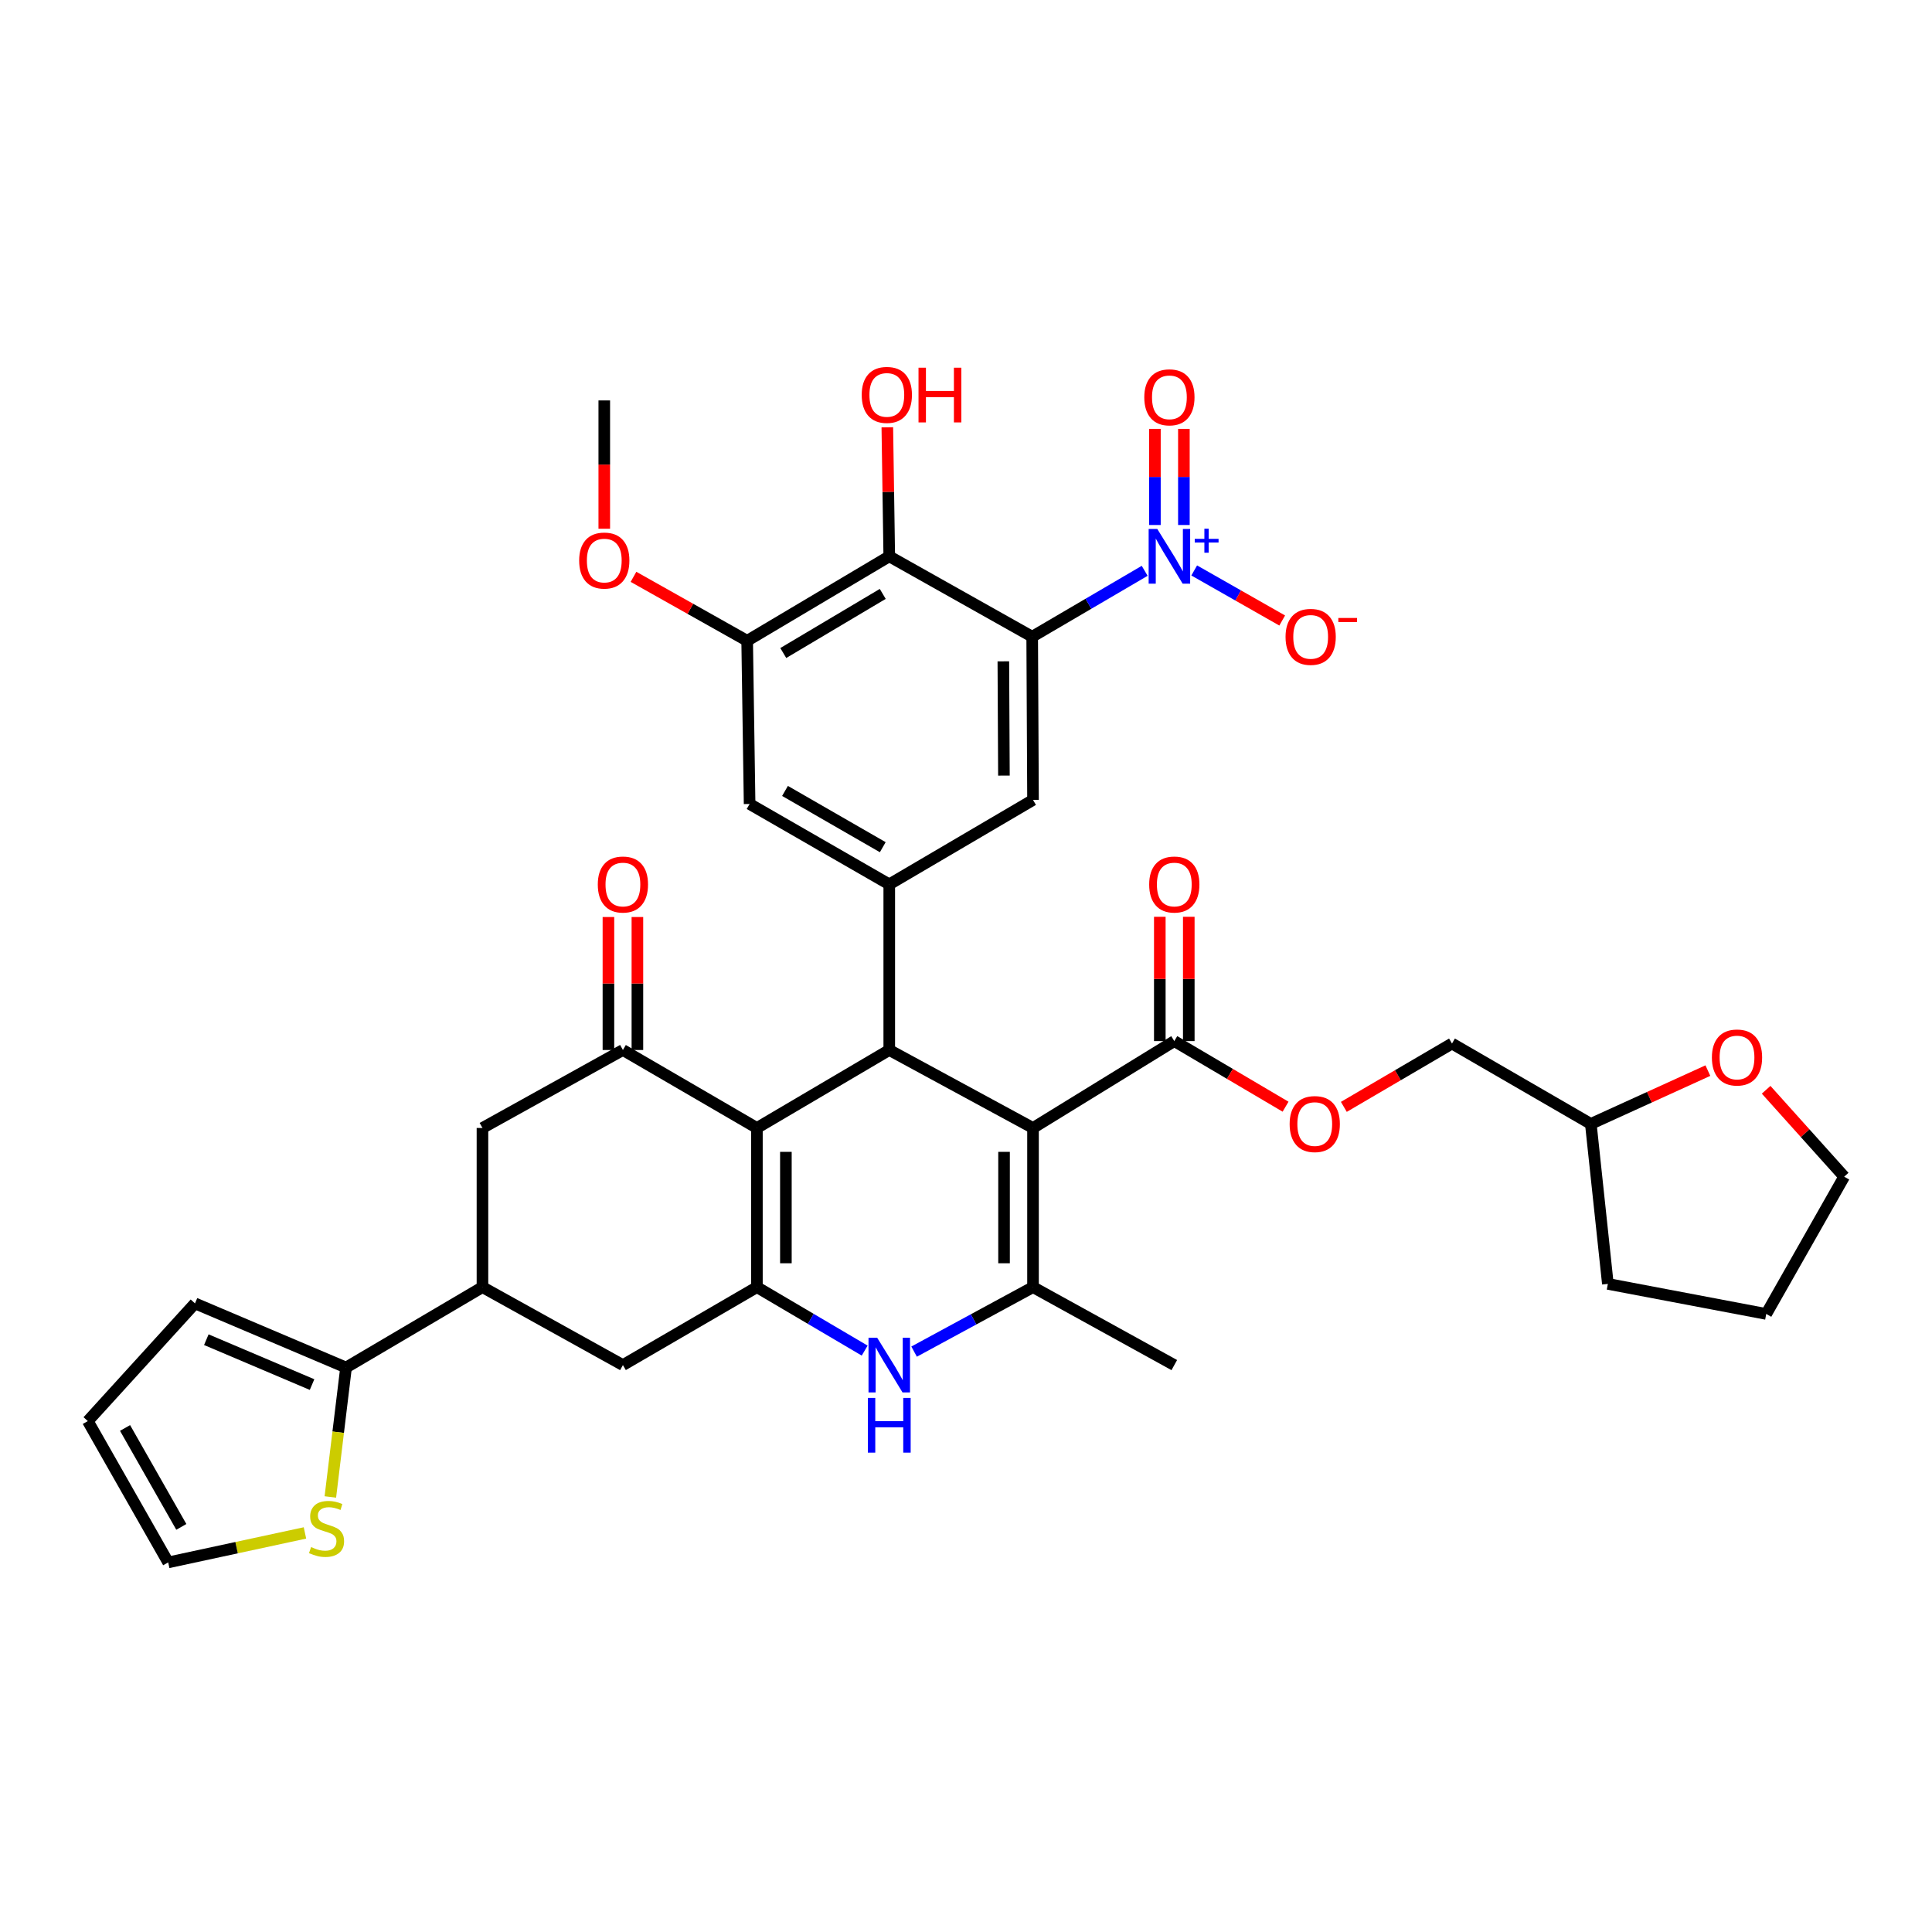 <?xml version='1.0' encoding='iso-8859-1'?>
<svg version='1.1' baseProfile='full'
              xmlns='http://www.w3.org/2000/svg'
                      xmlns:rdkit='http://www.rdkit.org/xml'
                      xmlns:xlink='http://www.w3.org/1999/xlink'
                  xml:space='preserve'
width='1000px' height='1000px' viewBox='0 0 1000 1000'>
<!-- END OF HEADER -->
<rect style='opacity:1.0;fill:#FFFFFF;stroke:none' width='1000' height='1000' x='0' y='0'> </rect>
<path class='bond-2' d='M 534.688,583.841 L 460.28,543.48' style='fill:none;fill-rule:evenodd;stroke:#000000;stroke-width:6px;stroke-linecap:butt;stroke-linejoin:miter;stroke-opacity:1' />
<path class='bond-4' d='M 534.688,583.841 L 534.688,666.221' style='fill:none;fill-rule:evenodd;stroke:#000000;stroke-width:6px;stroke-linecap:butt;stroke-linejoin:miter;stroke-opacity:1' />
<path class='bond-4' d='M 519.693,596.198 L 519.693,653.864' style='fill:none;fill-rule:evenodd;stroke:#000000;stroke-width:6px;stroke-linecap:butt;stroke-linejoin:miter;stroke-opacity:1' />
<path class='bond-11' d='M 534.688,583.841 L 607.813,538.865' style='fill:none;fill-rule:evenodd;stroke:#000000;stroke-width:6px;stroke-linecap:butt;stroke-linejoin:miter;stroke-opacity:1' />
<path class='bond-0' d='M 391.778,583.841 L 460.28,543.48' style='fill:none;fill-rule:evenodd;stroke:#000000;stroke-width:6px;stroke-linecap:butt;stroke-linejoin:miter;stroke-opacity:1' />
<path class='bond-7' d='M 391.778,583.841 L 322.419,543.48' style='fill:none;fill-rule:evenodd;stroke:#000000;stroke-width:6px;stroke-linecap:butt;stroke-linejoin:miter;stroke-opacity:1' />
<path class='bond-37' d='M 391.778,583.841 L 391.778,666.221' style='fill:none;fill-rule:evenodd;stroke:#000000;stroke-width:6px;stroke-linecap:butt;stroke-linejoin:miter;stroke-opacity:1' />
<path class='bond-37' d='M 406.773,596.198 L 406.773,653.864' style='fill:none;fill-rule:evenodd;stroke:#000000;stroke-width:6px;stroke-linecap:butt;stroke-linejoin:miter;stroke-opacity:1' />
<path class='bond-1' d='M 534.263,329.561 L 534.688,414.041' style='fill:none;fill-rule:evenodd;stroke:#000000;stroke-width:6px;stroke-linecap:butt;stroke-linejoin:miter;stroke-opacity:1' />
<path class='bond-1' d='M 519.332,342.308 L 519.63,401.444' style='fill:none;fill-rule:evenodd;stroke:#000000;stroke-width:6px;stroke-linecap:butt;stroke-linejoin:miter;stroke-opacity:1' />
<path class='bond-5' d='M 534.263,329.561 L 563.373,312.508' style='fill:none;fill-rule:evenodd;stroke:#000000;stroke-width:6px;stroke-linecap:butt;stroke-linejoin:miter;stroke-opacity:1' />
<path class='bond-5' d='M 563.373,312.508 L 592.483,295.455' style='fill:none;fill-rule:evenodd;stroke:#0000FF;stroke-width:6px;stroke-linecap:butt;stroke-linejoin:miter;stroke-opacity:1' />
<path class='bond-39' d='M 534.263,329.561 L 460.28,287.958' style='fill:none;fill-rule:evenodd;stroke:#000000;stroke-width:6px;stroke-linecap:butt;stroke-linejoin:miter;stroke-opacity:1' />
<path class='bond-8' d='M 460.28,543.48 L 460.28,457.742' style='fill:none;fill-rule:evenodd;stroke:#000000;stroke-width:6px;stroke-linecap:butt;stroke-linejoin:miter;stroke-opacity:1' />
<path class='bond-3' d='M 391.778,666.221 L 419.666,682.646' style='fill:none;fill-rule:evenodd;stroke:#000000;stroke-width:6px;stroke-linecap:butt;stroke-linejoin:miter;stroke-opacity:1' />
<path class='bond-3' d='M 419.666,682.646 L 447.553,699.07' style='fill:none;fill-rule:evenodd;stroke:#0000FF;stroke-width:6px;stroke-linecap:butt;stroke-linejoin:miter;stroke-opacity:1' />
<path class='bond-15' d='M 391.778,666.221 L 322.419,706.566' style='fill:none;fill-rule:evenodd;stroke:#000000;stroke-width:6px;stroke-linecap:butt;stroke-linejoin:miter;stroke-opacity:1' />
<path class='bond-6' d='M 534.688,666.221 L 503.912,682.908' style='fill:none;fill-rule:evenodd;stroke:#000000;stroke-width:6px;stroke-linecap:butt;stroke-linejoin:miter;stroke-opacity:1' />
<path class='bond-6' d='M 503.912,682.908 L 473.136,699.595' style='fill:none;fill-rule:evenodd;stroke:#0000FF;stroke-width:6px;stroke-linecap:butt;stroke-linejoin:miter;stroke-opacity:1' />
<path class='bond-30' d='M 534.688,666.221 L 607.813,706.566' style='fill:none;fill-rule:evenodd;stroke:#000000;stroke-width:6px;stroke-linecap:butt;stroke-linejoin:miter;stroke-opacity:1' />
<path class='bond-19' d='M 618.124,295.266 L 640.894,308.222' style='fill:none;fill-rule:evenodd;stroke:#0000FF;stroke-width:6px;stroke-linecap:butt;stroke-linejoin:miter;stroke-opacity:1' />
<path class='bond-19' d='M 640.894,308.222 L 663.664,321.178' style='fill:none;fill-rule:evenodd;stroke:#FF0000;stroke-width:6px;stroke-linecap:butt;stroke-linejoin:miter;stroke-opacity:1' />
<path class='bond-20' d='M 612.778,271.739 L 612.778,246.861' style='fill:none;fill-rule:evenodd;stroke:#0000FF;stroke-width:6px;stroke-linecap:butt;stroke-linejoin:miter;stroke-opacity:1' />
<path class='bond-20' d='M 612.778,246.861 L 612.778,221.984' style='fill:none;fill-rule:evenodd;stroke:#FF0000;stroke-width:6px;stroke-linecap:butt;stroke-linejoin:miter;stroke-opacity:1' />
<path class='bond-20' d='M 597.783,271.739 L 597.783,246.861' style='fill:none;fill-rule:evenodd;stroke:#0000FF;stroke-width:6px;stroke-linecap:butt;stroke-linejoin:miter;stroke-opacity:1' />
<path class='bond-20' d='M 597.783,246.861 L 597.783,221.984' style='fill:none;fill-rule:evenodd;stroke:#FF0000;stroke-width:6px;stroke-linecap:butt;stroke-linejoin:miter;stroke-opacity:1' />
<path class='bond-16' d='M 322.419,543.48 L 249.718,583.841' style='fill:none;fill-rule:evenodd;stroke:#000000;stroke-width:6px;stroke-linecap:butt;stroke-linejoin:miter;stroke-opacity:1' />
<path class='bond-22' d='M 329.916,543.48 L 329.916,509.063' style='fill:none;fill-rule:evenodd;stroke:#000000;stroke-width:6px;stroke-linecap:butt;stroke-linejoin:miter;stroke-opacity:1' />
<path class='bond-22' d='M 329.916,509.063 L 329.916,474.646' style='fill:none;fill-rule:evenodd;stroke:#FF0000;stroke-width:6px;stroke-linecap:butt;stroke-linejoin:miter;stroke-opacity:1' />
<path class='bond-22' d='M 314.921,543.48 L 314.921,509.063' style='fill:none;fill-rule:evenodd;stroke:#000000;stroke-width:6px;stroke-linecap:butt;stroke-linejoin:miter;stroke-opacity:1' />
<path class='bond-22' d='M 314.921,509.063 L 314.921,474.646' style='fill:none;fill-rule:evenodd;stroke:#FF0000;stroke-width:6px;stroke-linecap:butt;stroke-linejoin:miter;stroke-opacity:1' />
<path class='bond-10' d='M 460.28,457.742 L 534.688,414.041' style='fill:none;fill-rule:evenodd;stroke:#000000;stroke-width:6px;stroke-linecap:butt;stroke-linejoin:miter;stroke-opacity:1' />
<path class='bond-17' d='M 460.28,457.742 L 387.996,416.14' style='fill:none;fill-rule:evenodd;stroke:#000000;stroke-width:6px;stroke-linecap:butt;stroke-linejoin:miter;stroke-opacity:1' />
<path class='bond-17' d='M 456.917,438.506 L 406.319,409.384' style='fill:none;fill-rule:evenodd;stroke:#000000;stroke-width:6px;stroke-linecap:butt;stroke-linejoin:miter;stroke-opacity:1' />
<path class='bond-9' d='M 460.28,287.958 L 386.73,331.669' style='fill:none;fill-rule:evenodd;stroke:#000000;stroke-width:6px;stroke-linecap:butt;stroke-linejoin:miter;stroke-opacity:1' />
<path class='bond-9' d='M 456.908,307.405 L 405.423,338.002' style='fill:none;fill-rule:evenodd;stroke:#000000;stroke-width:6px;stroke-linecap:butt;stroke-linejoin:miter;stroke-opacity:1' />
<path class='bond-28' d='M 460.28,287.958 L 459.778,254.565' style='fill:none;fill-rule:evenodd;stroke:#000000;stroke-width:6px;stroke-linecap:butt;stroke-linejoin:miter;stroke-opacity:1' />
<path class='bond-28' d='M 459.778,254.565 L 459.276,221.171' style='fill:none;fill-rule:evenodd;stroke:#FF0000;stroke-width:6px;stroke-linecap:butt;stroke-linejoin:miter;stroke-opacity:1' />
<path class='bond-21' d='M 607.813,538.865 L 636.609,555.844' style='fill:none;fill-rule:evenodd;stroke:#000000;stroke-width:6px;stroke-linecap:butt;stroke-linejoin:miter;stroke-opacity:1' />
<path class='bond-21' d='M 636.609,555.844 L 665.404,572.824' style='fill:none;fill-rule:evenodd;stroke:#FF0000;stroke-width:6px;stroke-linecap:butt;stroke-linejoin:miter;stroke-opacity:1' />
<path class='bond-25' d='M 615.311,538.865 L 615.311,506.698' style='fill:none;fill-rule:evenodd;stroke:#000000;stroke-width:6px;stroke-linecap:butt;stroke-linejoin:miter;stroke-opacity:1' />
<path class='bond-25' d='M 615.311,506.698 L 615.311,474.53' style='fill:none;fill-rule:evenodd;stroke:#FF0000;stroke-width:6px;stroke-linecap:butt;stroke-linejoin:miter;stroke-opacity:1' />
<path class='bond-25' d='M 600.316,538.865 L 600.316,506.698' style='fill:none;fill-rule:evenodd;stroke:#000000;stroke-width:6px;stroke-linecap:butt;stroke-linejoin:miter;stroke-opacity:1' />
<path class='bond-25' d='M 600.316,506.698 L 600.316,474.53' style='fill:none;fill-rule:evenodd;stroke:#FF0000;stroke-width:6px;stroke-linecap:butt;stroke-linejoin:miter;stroke-opacity:1' />
<path class='bond-12' d='M 386.73,331.669 L 387.996,416.14' style='fill:none;fill-rule:evenodd;stroke:#000000;stroke-width:6px;stroke-linecap:butt;stroke-linejoin:miter;stroke-opacity:1' />
<path class='bond-29' d='M 386.73,331.669 L 357.312,315.117' style='fill:none;fill-rule:evenodd;stroke:#000000;stroke-width:6px;stroke-linecap:butt;stroke-linejoin:miter;stroke-opacity:1' />
<path class='bond-29' d='M 357.312,315.117 L 327.893,298.565' style='fill:none;fill-rule:evenodd;stroke:#FF0000;stroke-width:6px;stroke-linecap:butt;stroke-linejoin:miter;stroke-opacity:1' />
<path class='bond-13' d='M 249.718,666.221 L 322.419,706.566' style='fill:none;fill-rule:evenodd;stroke:#000000;stroke-width:6px;stroke-linecap:butt;stroke-linejoin:miter;stroke-opacity:1' />
<path class='bond-14' d='M 249.718,666.221 L 179.109,707.832' style='fill:none;fill-rule:evenodd;stroke:#000000;stroke-width:6px;stroke-linecap:butt;stroke-linejoin:miter;stroke-opacity:1' />
<path class='bond-38' d='M 249.718,666.221 L 249.718,583.841' style='fill:none;fill-rule:evenodd;stroke:#000000;stroke-width:6px;stroke-linecap:butt;stroke-linejoin:miter;stroke-opacity:1' />
<path class='bond-18' d='M 179.109,707.832 L 175.048,741.327' style='fill:none;fill-rule:evenodd;stroke:#000000;stroke-width:6px;stroke-linecap:butt;stroke-linejoin:miter;stroke-opacity:1' />
<path class='bond-18' d='M 175.048,741.327 L 170.987,774.822' style='fill:none;fill-rule:evenodd;stroke:#CCCC00;stroke-width:6px;stroke-linecap:butt;stroke-linejoin:miter;stroke-opacity:1' />
<path class='bond-23' d='M 179.109,707.832 L 100.927,674.635' style='fill:none;fill-rule:evenodd;stroke:#000000;stroke-width:6px;stroke-linecap:butt;stroke-linejoin:miter;stroke-opacity:1' />
<path class='bond-23' d='M 161.521,716.655 L 106.794,693.417' style='fill:none;fill-rule:evenodd;stroke:#000000;stroke-width:6px;stroke-linecap:butt;stroke-linejoin:miter;stroke-opacity:1' />
<path class='bond-24' d='M 157.845,793.445 L 122.451,801.072' style='fill:none;fill-rule:evenodd;stroke:#CCCC00;stroke-width:6px;stroke-linecap:butt;stroke-linejoin:miter;stroke-opacity:1' />
<path class='bond-24' d='M 122.451,801.072 L 87.057,808.698' style='fill:none;fill-rule:evenodd;stroke:#000000;stroke-width:6px;stroke-linecap:butt;stroke-linejoin:miter;stroke-opacity:1' />
<path class='bond-31' d='M 695.572,572.915 L 723.56,556.523' style='fill:none;fill-rule:evenodd;stroke:#FF0000;stroke-width:6px;stroke-linecap:butt;stroke-linejoin:miter;stroke-opacity:1' />
<path class='bond-31' d='M 723.56,556.523 L 751.548,540.131' style='fill:none;fill-rule:evenodd;stroke:#000000;stroke-width:6px;stroke-linecap:butt;stroke-linejoin:miter;stroke-opacity:1' />
<path class='bond-26' d='M 100.927,674.635 L 45.455,735.556' style='fill:none;fill-rule:evenodd;stroke:#000000;stroke-width:6px;stroke-linecap:butt;stroke-linejoin:miter;stroke-opacity:1' />
<path class='bond-41' d='M 87.057,808.698 L 45.455,735.556' style='fill:none;fill-rule:evenodd;stroke:#000000;stroke-width:6px;stroke-linecap:butt;stroke-linejoin:miter;stroke-opacity:1' />
<path class='bond-41' d='M 93.851,790.313 L 64.729,739.114' style='fill:none;fill-rule:evenodd;stroke:#000000;stroke-width:6px;stroke-linecap:butt;stroke-linejoin:miter;stroke-opacity:1' />
<path class='bond-27' d='M 883.994,554.145 L 853.7,567.939' style='fill:none;fill-rule:evenodd;stroke:#FF0000;stroke-width:6px;stroke-linecap:butt;stroke-linejoin:miter;stroke-opacity:1' />
<path class='bond-27' d='M 853.7,567.939 L 823.407,581.734' style='fill:none;fill-rule:evenodd;stroke:#000000;stroke-width:6px;stroke-linecap:butt;stroke-linejoin:miter;stroke-opacity:1' />
<path class='bond-33' d='M 914.148,564.066 L 934.347,586.557' style='fill:none;fill-rule:evenodd;stroke:#FF0000;stroke-width:6px;stroke-linecap:butt;stroke-linejoin:miter;stroke-opacity:1' />
<path class='bond-33' d='M 934.347,586.557 L 954.545,609.049' style='fill:none;fill-rule:evenodd;stroke:#000000;stroke-width:6px;stroke-linecap:butt;stroke-linejoin:miter;stroke-opacity:1' />
<path class='bond-34' d='M 312.772,273.668 L 312.772,240.464' style='fill:none;fill-rule:evenodd;stroke:#FF0000;stroke-width:6px;stroke-linecap:butt;stroke-linejoin:miter;stroke-opacity:1' />
<path class='bond-34' d='M 312.772,240.464 L 312.772,207.261' style='fill:none;fill-rule:evenodd;stroke:#000000;stroke-width:6px;stroke-linecap:butt;stroke-linejoin:miter;stroke-opacity:1' />
<path class='bond-32' d='M 751.548,540.131 L 823.407,581.734' style='fill:none;fill-rule:evenodd;stroke:#000000;stroke-width:6px;stroke-linecap:butt;stroke-linejoin:miter;stroke-opacity:1' />
<path class='bond-35' d='M 823.407,581.734 L 832.229,664.539' style='fill:none;fill-rule:evenodd;stroke:#000000;stroke-width:6px;stroke-linecap:butt;stroke-linejoin:miter;stroke-opacity:1' />
<path class='bond-40' d='M 954.545,609.049 L 914.201,680.092' style='fill:none;fill-rule:evenodd;stroke:#000000;stroke-width:6px;stroke-linecap:butt;stroke-linejoin:miter;stroke-opacity:1' />
<path class='bond-36' d='M 832.229,664.539 L 914.201,680.092' style='fill:none;fill-rule:evenodd;stroke:#000000;stroke-width:6px;stroke-linecap:butt;stroke-linejoin:miter;stroke-opacity:1' />
<path  class='atom-6' d='M 599.021 273.798
L 608.301 288.798
Q 609.221 290.278, 610.701 292.958
Q 612.181 295.638, 612.261 295.798
L 612.261 273.798
L 616.021 273.798
L 616.021 302.118
L 612.141 302.118
L 602.181 285.718
Q 601.021 283.798, 599.781 281.598
Q 598.581 279.398, 598.221 278.718
L 598.221 302.118
L 594.541 302.118
L 594.541 273.798
L 599.021 273.798
' fill='#0000FF'/>
<path  class='atom-6' d='M 618.397 278.903
L 623.386 278.903
L 623.386 273.65
L 625.604 273.65
L 625.604 278.903
L 630.726 278.903
L 630.726 280.804
L 625.604 280.804
L 625.604 286.084
L 623.386 286.084
L 623.386 280.804
L 618.397 280.804
L 618.397 278.903
' fill='#0000FF'/>
<path  class='atom-7' d='M 454.02 692.406
L 463.3 707.406
Q 464.22 708.886, 465.7 711.566
Q 467.18 714.246, 467.26 714.406
L 467.26 692.406
L 471.02 692.406
L 471.02 720.726
L 467.14 720.726
L 457.18 704.326
Q 456.02 702.406, 454.78 700.206
Q 453.58 698.006, 453.22 697.326
L 453.22 720.726
L 449.54 720.726
L 449.54 692.406
L 454.02 692.406
' fill='#0000FF'/>
<path  class='atom-7' d='M 449.2 723.558
L 453.04 723.558
L 453.04 735.598
L 467.52 735.598
L 467.52 723.558
L 471.36 723.558
L 471.36 751.878
L 467.52 751.878
L 467.52 738.798
L 453.04 738.798
L 453.04 751.878
L 449.2 751.878
L 449.2 723.558
' fill='#0000FF'/>
<path  class='atom-19' d='M 161.021 800.757
Q 161.341 800.877, 162.661 801.437
Q 163.981 801.997, 165.421 802.357
Q 166.901 802.677, 168.341 802.677
Q 171.021 802.677, 172.581 801.397
Q 174.141 800.077, 174.141 797.797
Q 174.141 796.237, 173.341 795.277
Q 172.581 794.317, 171.381 793.797
Q 170.181 793.277, 168.181 792.677
Q 165.661 791.917, 164.141 791.197
Q 162.661 790.477, 161.581 788.957
Q 160.541 787.437, 160.541 784.877
Q 160.541 781.317, 162.941 779.117
Q 165.381 776.917, 170.181 776.917
Q 173.461 776.917, 177.181 778.477
L 176.261 781.557
Q 172.861 780.157, 170.301 780.157
Q 167.541 780.157, 166.021 781.317
Q 164.501 782.437, 164.541 784.397
Q 164.541 785.917, 165.301 786.837
Q 166.101 787.757, 167.221 788.277
Q 168.381 788.797, 170.301 789.397
Q 172.861 790.197, 174.381 790.997
Q 175.901 791.797, 176.981 793.437
Q 178.101 795.037, 178.101 797.797
Q 178.101 801.717, 175.461 803.837
Q 172.861 805.917, 168.501 805.917
Q 165.981 805.917, 164.061 805.357
Q 162.181 804.837, 159.941 803.917
L 161.021 800.757
' fill='#CCCC00'/>
<path  class='atom-20' d='M 665.398 329.641
Q 665.398 322.841, 668.758 319.041
Q 672.118 315.241, 678.398 315.241
Q 684.678 315.241, 688.038 319.041
Q 691.398 322.841, 691.398 329.641
Q 691.398 336.521, 687.998 340.441
Q 684.598 344.321, 678.398 344.321
Q 672.158 344.321, 668.758 340.441
Q 665.398 336.561, 665.398 329.641
M 678.398 341.121
Q 682.718 341.121, 685.038 338.241
Q 687.398 335.321, 687.398 329.641
Q 687.398 324.081, 685.038 321.281
Q 682.718 318.441, 678.398 318.441
Q 674.078 318.441, 671.718 321.241
Q 669.398 324.041, 669.398 329.641
Q 669.398 335.361, 671.718 338.241
Q 674.078 341.121, 678.398 341.121
' fill='#FF0000'/>
<path  class='atom-20' d='M 692.718 319.863
L 702.406 319.863
L 702.406 321.975
L 692.718 321.975
L 692.718 319.863
' fill='#FF0000'/>
<path  class='atom-21' d='M 592.281 205.65
Q 592.281 198.85, 595.641 195.05
Q 599.001 191.25, 605.281 191.25
Q 611.561 191.25, 614.921 195.05
Q 618.281 198.85, 618.281 205.65
Q 618.281 212.53, 614.881 216.45
Q 611.481 220.33, 605.281 220.33
Q 599.041 220.33, 595.641 216.45
Q 592.281 212.57, 592.281 205.65
M 605.281 217.13
Q 609.601 217.13, 611.921 214.25
Q 614.281 211.33, 614.281 205.65
Q 614.281 200.09, 611.921 197.29
Q 609.601 194.45, 605.281 194.45
Q 600.961 194.45, 598.601 197.25
Q 596.281 200.05, 596.281 205.65
Q 596.281 211.37, 598.601 214.25
Q 600.961 217.13, 605.281 217.13
' fill='#FF0000'/>
<path  class='atom-22' d='M 667.514 581.814
Q 667.514 575.014, 670.874 571.214
Q 674.234 567.414, 680.514 567.414
Q 686.794 567.414, 690.154 571.214
Q 693.514 575.014, 693.514 581.814
Q 693.514 588.694, 690.114 592.614
Q 686.714 596.494, 680.514 596.494
Q 674.274 596.494, 670.874 592.614
Q 667.514 588.734, 667.514 581.814
M 680.514 593.294
Q 684.834 593.294, 687.154 590.414
Q 689.514 587.494, 689.514 581.814
Q 689.514 576.254, 687.154 573.454
Q 684.834 570.614, 680.514 570.614
Q 676.194 570.614, 673.834 573.414
Q 671.514 576.214, 671.514 581.814
Q 671.514 587.534, 673.834 590.414
Q 676.194 593.294, 680.514 593.294
' fill='#FF0000'/>
<path  class='atom-23' d='M 309.419 457.822
Q 309.419 451.022, 312.779 447.222
Q 316.139 443.422, 322.419 443.422
Q 328.699 443.422, 332.059 447.222
Q 335.419 451.022, 335.419 457.822
Q 335.419 464.702, 332.019 468.622
Q 328.619 472.502, 322.419 472.502
Q 316.179 472.502, 312.779 468.622
Q 309.419 464.742, 309.419 457.822
M 322.419 469.302
Q 326.739 469.302, 329.059 466.422
Q 331.419 463.502, 331.419 457.822
Q 331.419 452.262, 329.059 449.462
Q 326.739 446.622, 322.419 446.622
Q 318.099 446.622, 315.739 449.422
Q 313.419 452.222, 313.419 457.822
Q 313.419 463.542, 315.739 466.422
Q 318.099 469.302, 322.419 469.302
' fill='#FF0000'/>
<path  class='atom-26' d='M 594.813 457.822
Q 594.813 451.022, 598.173 447.222
Q 601.533 443.422, 607.813 443.422
Q 614.093 443.422, 617.453 447.222
Q 620.813 451.022, 620.813 457.822
Q 620.813 464.702, 617.413 468.622
Q 614.013 472.502, 607.813 472.502
Q 601.573 472.502, 598.173 468.622
Q 594.813 464.742, 594.813 457.822
M 607.813 469.302
Q 612.133 469.302, 614.453 466.422
Q 616.813 463.502, 616.813 457.822
Q 616.813 452.262, 614.453 449.462
Q 612.133 446.622, 607.813 446.622
Q 603.493 446.622, 601.133 449.422
Q 598.813 452.222, 598.813 457.822
Q 598.813 463.542, 601.133 466.422
Q 603.493 469.302, 607.813 469.302
' fill='#FF0000'/>
<path  class='atom-28' d='M 886.073 547.359
Q 886.073 540.559, 889.433 536.759
Q 892.793 532.959, 899.073 532.959
Q 905.353 532.959, 908.713 536.759
Q 912.073 540.559, 912.073 547.359
Q 912.073 554.239, 908.673 558.159
Q 905.273 562.039, 899.073 562.039
Q 892.833 562.039, 889.433 558.159
Q 886.073 554.279, 886.073 547.359
M 899.073 558.839
Q 903.393 558.839, 905.713 555.959
Q 908.073 553.039, 908.073 547.359
Q 908.073 541.799, 905.713 538.999
Q 903.393 536.159, 899.073 536.159
Q 894.753 536.159, 892.393 538.959
Q 890.073 541.759, 890.073 547.359
Q 890.073 553.079, 892.393 555.959
Q 894.753 558.839, 899.073 558.839
' fill='#FF0000'/>
<path  class='atom-29' d='M 446.022 204.4
Q 446.022 197.6, 449.382 193.8
Q 452.742 190, 459.022 190
Q 465.302 190, 468.662 193.8
Q 472.022 197.6, 472.022 204.4
Q 472.022 211.28, 468.622 215.2
Q 465.222 219.08, 459.022 219.08
Q 452.782 219.08, 449.382 215.2
Q 446.022 211.32, 446.022 204.4
M 459.022 215.88
Q 463.342 215.88, 465.662 213
Q 468.022 210.08, 468.022 204.4
Q 468.022 198.84, 465.662 196.04
Q 463.342 193.2, 459.022 193.2
Q 454.702 193.2, 452.342 196
Q 450.022 198.8, 450.022 204.4
Q 450.022 210.12, 452.342 213
Q 454.702 215.88, 459.022 215.88
' fill='#FF0000'/>
<path  class='atom-29' d='M 475.422 190.32
L 479.262 190.32
L 479.262 202.36
L 493.742 202.36
L 493.742 190.32
L 497.582 190.32
L 497.582 218.64
L 493.742 218.64
L 493.742 205.56
L 479.262 205.56
L 479.262 218.64
L 475.422 218.64
L 475.422 190.32
' fill='#FF0000'/>
<path  class='atom-30' d='M 299.772 290.138
Q 299.772 283.338, 303.132 279.538
Q 306.492 275.738, 312.772 275.738
Q 319.052 275.738, 322.412 279.538
Q 325.772 283.338, 325.772 290.138
Q 325.772 297.018, 322.372 300.938
Q 318.972 304.818, 312.772 304.818
Q 306.532 304.818, 303.132 300.938
Q 299.772 297.058, 299.772 290.138
M 312.772 301.618
Q 317.092 301.618, 319.412 298.738
Q 321.772 295.818, 321.772 290.138
Q 321.772 284.578, 319.412 281.778
Q 317.092 278.938, 312.772 278.938
Q 308.452 278.938, 306.092 281.738
Q 303.772 284.538, 303.772 290.138
Q 303.772 295.858, 306.092 298.738
Q 308.452 301.618, 312.772 301.618
' fill='#FF0000'/>
</svg>
